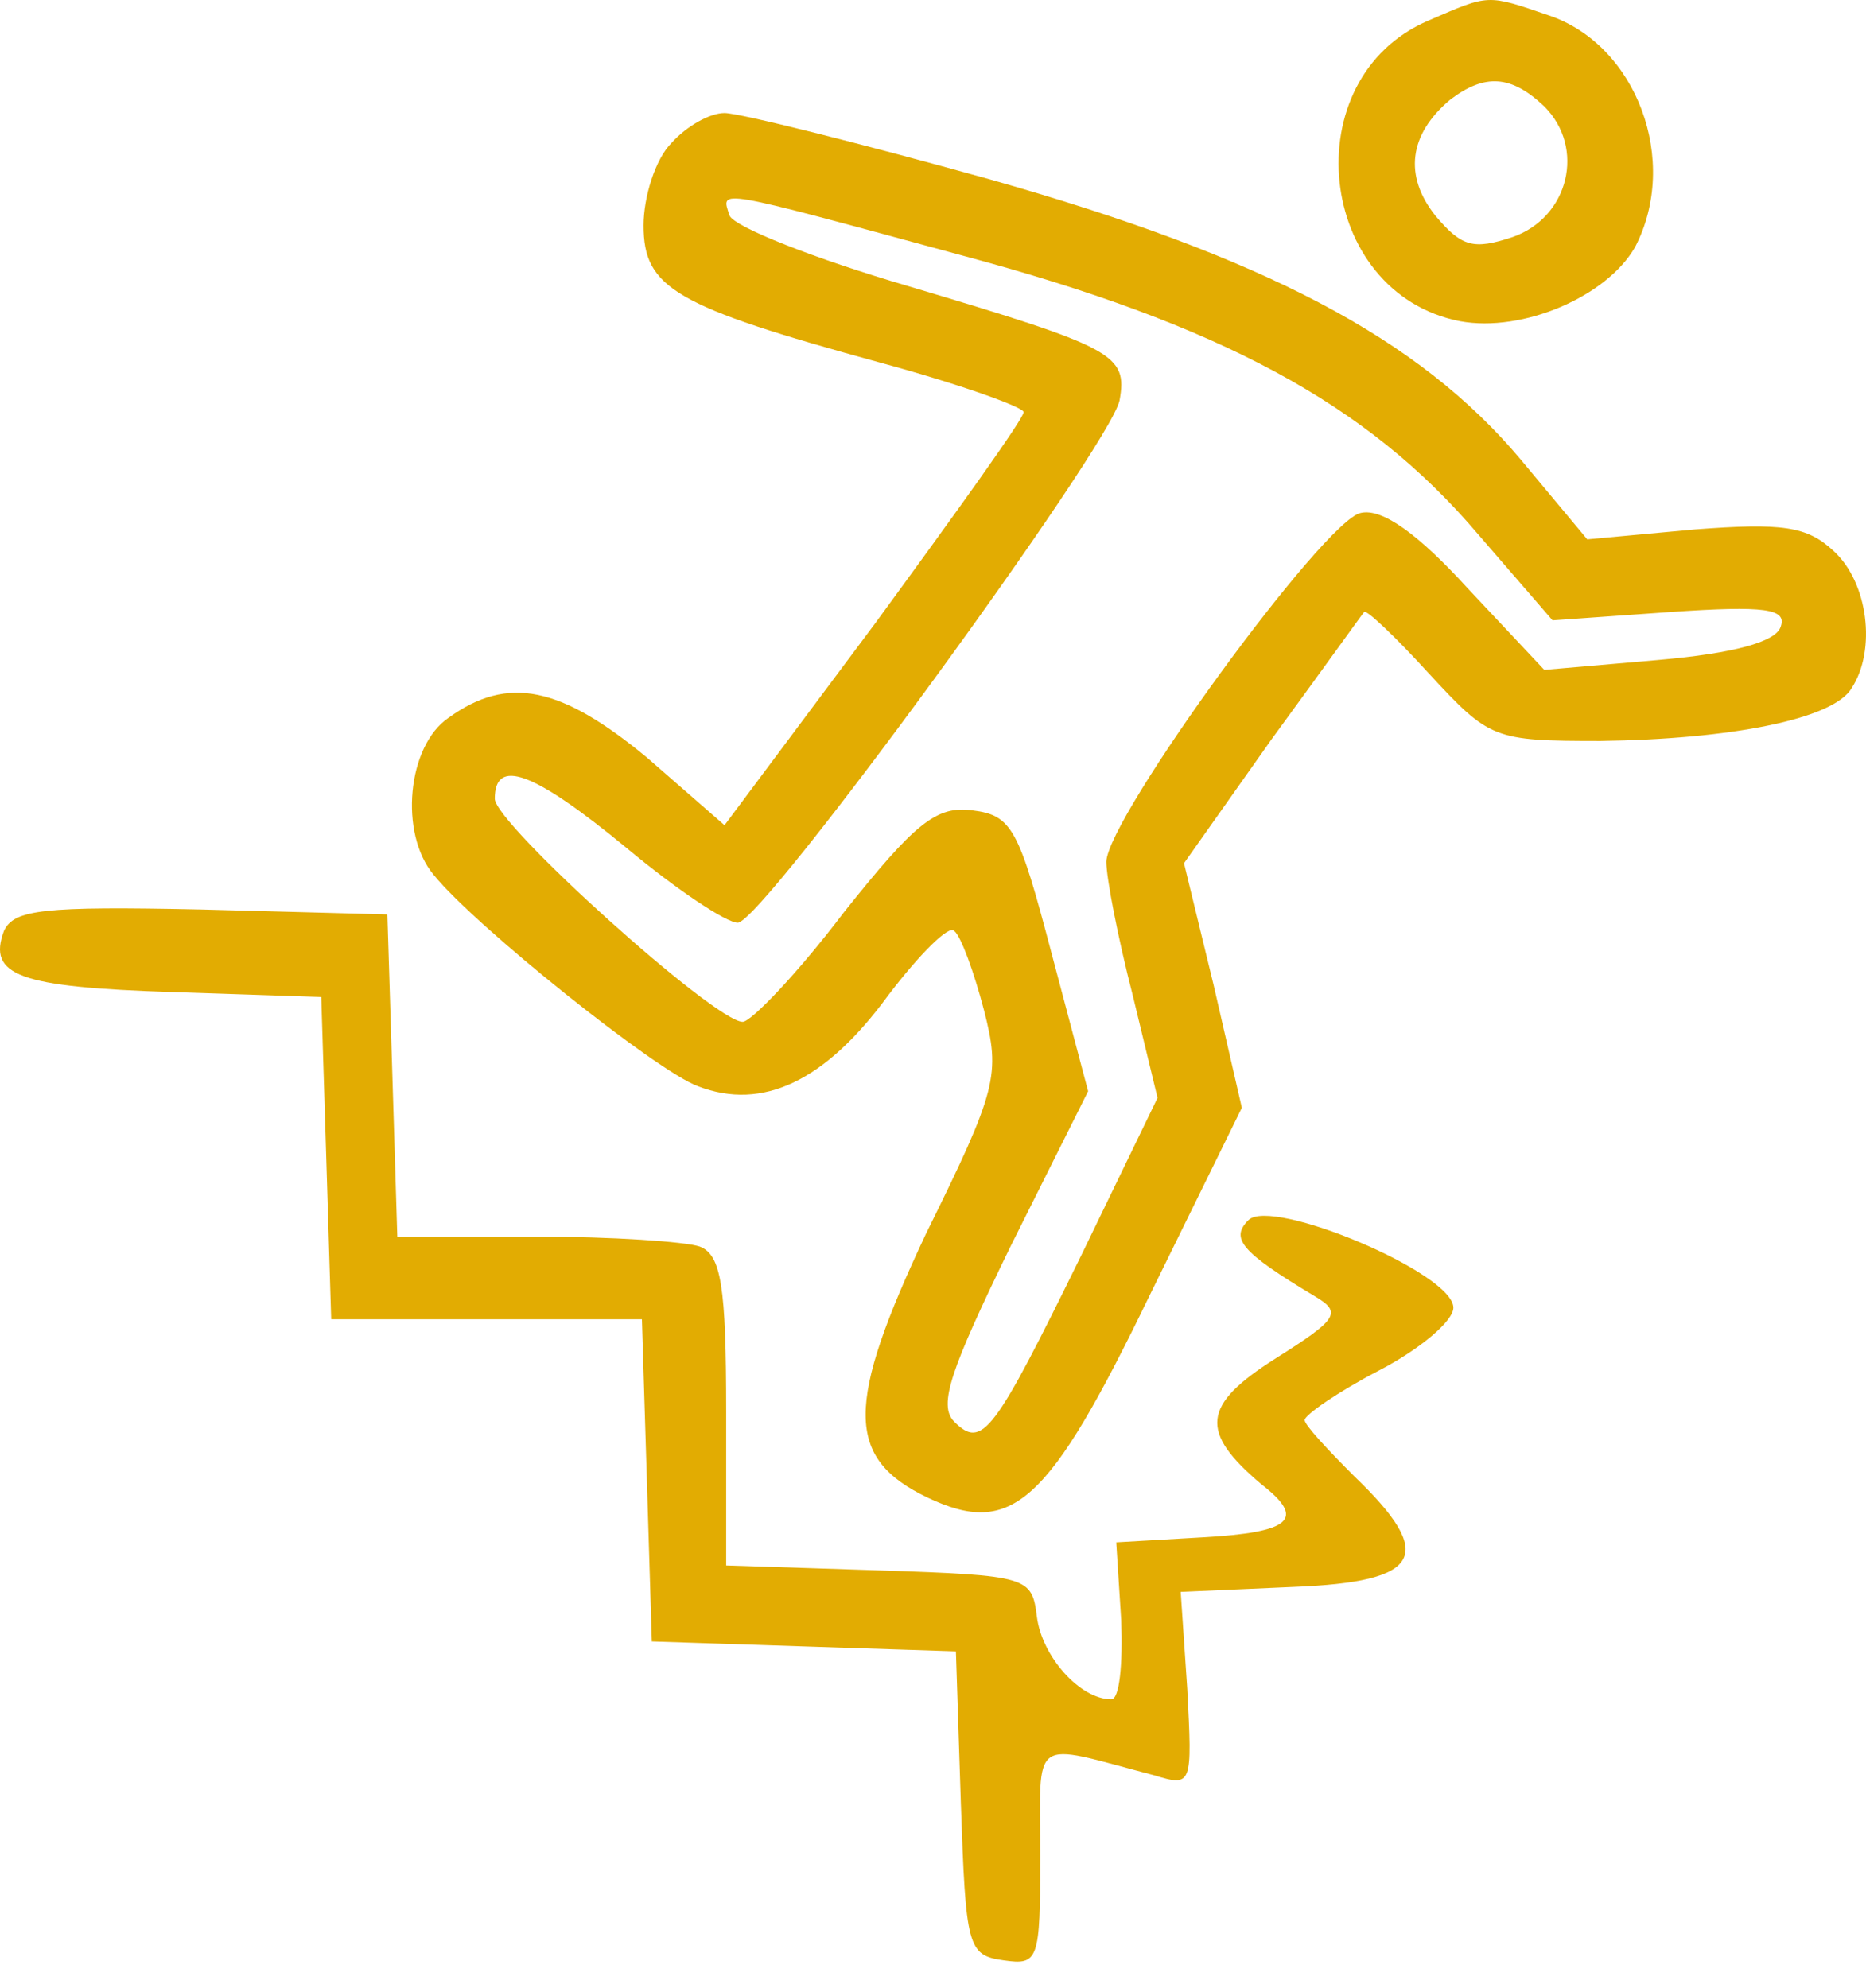 <?xml version="1.0" encoding="UTF-8"?> <svg xmlns="http://www.w3.org/2000/svg" width="61" height="65" viewBox="0 0 61 65" fill="none"><path d="M46.701 0.67C42.271 2.561 43.027 9.585 47.728 10.503C49.781 10.881 52.536 9.693 53.455 8.072C54.913 5.262 53.508 1.481 50.645 0.508C48.592 -0.194 48.7 -0.194 46.701 0.67ZM50.483 3.48C51.834 4.83 51.293 7.099 49.456 7.748C48.16 8.18 47.782 8.072 46.917 7.045C45.891 5.749 46.053 4.398 47.403 3.263C48.538 2.399 49.402 2.453 50.483 3.48Z" fill="#E2AC02"></path><path d="M21.956 4.669C21.416 5.209 21.038 6.452 21.038 7.37C21.038 9.423 22.064 10.017 28.764 11.854C31.357 12.557 33.464 13.313 33.464 13.475C33.464 13.691 31.249 16.771 28.602 20.391L23.685 26.982L21.146 24.767C18.337 22.444 16.608 22.066 14.663 23.47C13.312 24.389 13.042 27.252 14.176 28.603C15.527 30.278 21.47 35.032 22.821 35.518C24.928 36.329 26.981 35.356 29.034 32.547C30.061 31.196 31.033 30.224 31.195 30.44C31.411 30.602 31.843 31.79 32.168 33.033C32.708 35.14 32.6 35.626 30.277 40.327C27.629 45.946 27.629 47.675 30.331 48.971C33.086 50.268 34.275 49.187 37.57 42.38L40.596 36.221L39.677 32.223L38.705 28.225L41.568 24.172C43.189 21.957 44.54 20.067 44.594 20.012C44.648 19.904 45.62 20.823 46.701 22.011C48.7 24.172 48.808 24.227 52.32 24.227C56.534 24.172 59.938 23.524 60.532 22.498C61.343 21.255 61.072 19.04 59.938 18.013C59.073 17.203 58.263 17.095 55.399 17.311L51.888 17.635L49.727 15.042C46.377 11.044 41.298 8.397 32.33 5.857C28.061 4.669 24.172 3.696 23.685 3.696C23.199 3.696 22.443 4.128 21.956 4.669ZM31.411 8.342C39.894 10.612 44.702 13.205 48.322 17.473L50.753 20.283L54.589 20.012C57.723 19.796 58.425 19.904 58.209 20.499C58.047 20.985 56.696 21.363 54.211 21.579L50.483 21.903L47.998 19.256C46.377 17.473 45.188 16.609 44.486 16.771C43.297 16.987 36.22 26.712 36.166 28.171C36.166 28.711 36.544 30.656 37.03 32.547L37.84 35.897L35.355 41.029C32.492 46.864 32.114 47.404 31.195 46.486C30.655 45.946 31.087 44.757 33.032 40.759L35.571 35.68L34.383 31.196C33.302 27.09 33.086 26.658 31.789 26.496C30.601 26.334 29.898 26.928 27.575 29.845C26.062 31.844 24.55 33.411 24.28 33.411C23.361 33.411 16.175 26.928 16.175 26.117C16.175 24.767 17.418 25.199 20.498 27.738C22.119 29.089 23.739 30.17 24.117 30.17C24.928 30.17 36.274 14.61 36.598 13.097C36.868 11.584 36.436 11.368 29.736 9.369C26.603 8.451 24.009 7.424 23.847 7.046C23.577 6.181 23.253 6.127 31.411 8.342Z" fill="#E2AC02"></path><path d="M0.129 30.439C-0.411 31.898 0.616 32.276 5.64 32.438L10.502 32.6L10.665 37.841L10.827 43.136H15.905H20.984L21.146 48.376L21.308 53.671L26.279 53.833L31.249 53.995L31.411 58.966C31.573 63.666 31.627 63.936 32.816 64.098C33.95 64.26 34.005 64.098 34.005 60.695C34.005 56.697 33.626 56.967 37.732 58.047C38.975 58.426 38.975 58.371 38.813 55.238L38.597 52.05L42.271 51.888C46.485 51.726 46.971 50.862 44.27 48.268C43.405 47.404 42.649 46.593 42.649 46.431C42.649 46.269 43.729 45.513 45.08 44.811C46.431 44.108 47.511 43.19 47.511 42.758C47.511 41.623 41.568 39.138 40.812 39.894C40.218 40.488 40.542 40.921 42.973 42.379C43.892 42.92 43.729 43.136 41.676 44.432C39.299 45.945 39.191 46.81 41.244 48.538C42.703 49.673 42.217 50.105 39.299 50.267L36.49 50.429L36.652 52.969C36.706 54.428 36.598 55.562 36.328 55.562C35.301 55.562 34.059 54.157 33.896 52.861C33.734 51.564 33.626 51.51 28.764 51.348L23.739 51.186V46.161C23.739 42.055 23.577 41.029 22.875 40.759C22.389 40.596 20.011 40.434 17.526 40.434H12.988L12.826 35.14L12.664 29.899L6.559 29.737C1.426 29.629 0.453 29.737 0.129 30.439Z" fill="#E2AC02"></path></svg> 